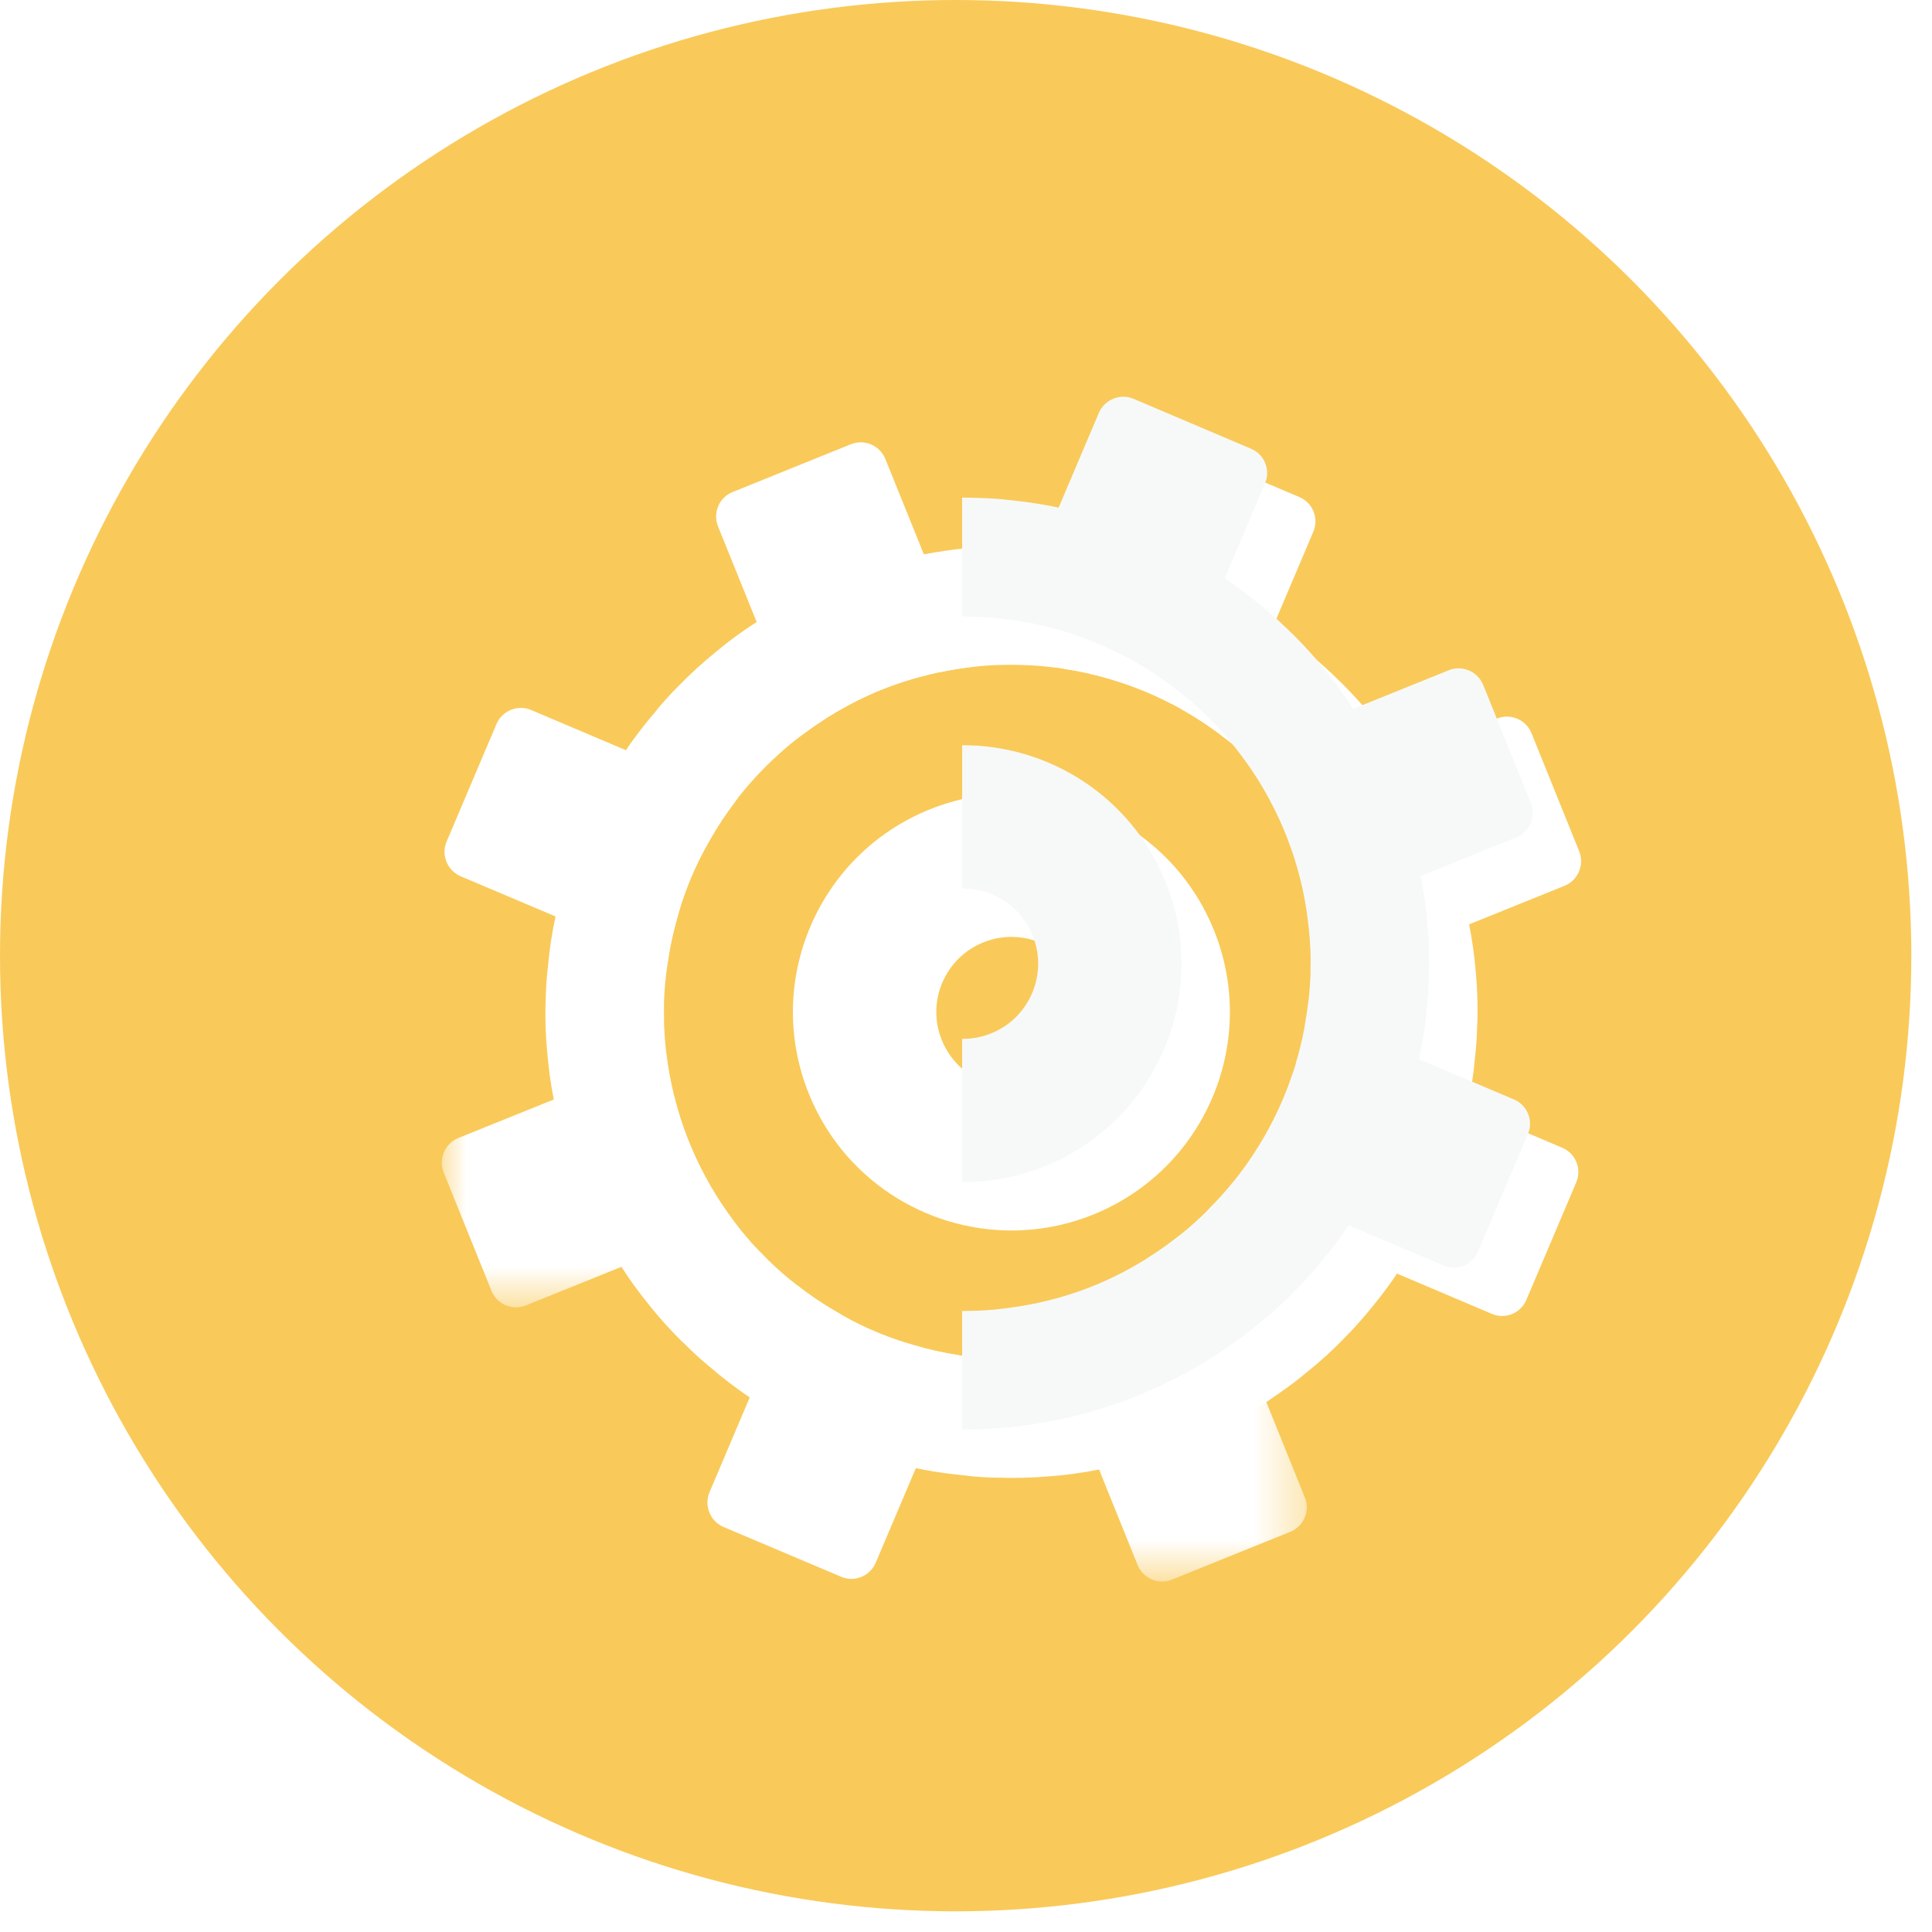<?xml version="1.0" encoding="UTF-8"?>
<svg width="40px" height="40px" viewBox="0 0 40 40" version="1.1" xmlns="http://www.w3.org/2000/svg" xmlns:xlink="http://www.w3.org/1999/xlink">
    <title>Group 18</title>
    <defs>
        <filter x="-27.1%" y="-27.1%" width="154.2%" height="158.3%" filterUnits="objectBoundingBox" id="filter-1">
            <feOffset dx="1" dy="1" in="SourceAlpha" result="shadowOffsetOuter1"></feOffset>
            <feGaussianBlur stdDeviation="1" in="shadowOffsetOuter1" result="shadowBlurOuter1"></feGaussianBlur>
            <feColorMatrix values="0 0 0 0 0   0 0 0 0 0   0 0 0 0 0  0 0 0 0.25 0" type="matrix" in="shadowBlurOuter1" result="shadowMatrixOuter1"></feColorMatrix>
            <feMerge>
                <feMergeNode in="shadowMatrixOuter1"></feMergeNode>
                <feMergeNode in="SourceGraphic"></feMergeNode>
            </feMerge>
        </filter>
        <polygon id="path-2" points="0.368 0.307 5.612 0.307 5.612 6.36 0.368 6.36"></polygon>
        <polygon id="path-4" points="0 0.102 6.051 0.102 6.051 5.348 0 5.348"></polygon>
    </defs>
    <g id="Onboard" stroke="none" stroke-width="1" fill="none" fill-rule="evenodd">
        <g id="Onboard_portals" transform="translate(-483, -2033)">
            <g id="Page"></g>
            <g id="Group-34" transform="translate(1, 1848)">
                <g id="Group-82" transform="translate(455, 163)">
                    <g id="Group-18" transform="translate(27, 22)">
                        <g id="Group-10" fill="#F9CA5A">
                            <circle id="Oval" cx="19.786" cy="19.786" r="19.786"></circle>
                        </g>
                        <g id="Group-25" transform="translate(8.147, 8.158)">
                            <g id="Group-23" filter="url(#filter-1)">
                                <path d="M18.98,11.456 C18.982,11.463 18.983,11.474 18.983,11.482 C18.984,11.522 18.985,11.563 18.987,11.605 C18.986,11.612 18.987,11.623 18.986,11.631 C18.987,11.661 18.988,11.691 18.989,11.721 C18.988,11.729 18.987,11.736 18.987,11.744 C18.986,11.828 18.986,11.911 18.986,11.994 C18.977,12.262 18.954,12.524 18.913,12.787 C18.866,13.138 18.791,13.486 18.69,13.825 C18.682,13.862 18.673,13.896 18.661,13.931 C18.657,13.94 18.657,13.948 18.653,13.957 C18.642,13.995 18.628,14.035 18.614,14.075 C18.613,14.083 18.608,14.088 18.604,14.097 C18.461,14.529 18.271,14.946 18.046,15.343 C17.887,15.623 17.709,15.895 17.511,16.152 C17.507,16.161 17.502,16.167 17.497,16.173 C17.481,16.191 17.47,16.21 17.453,16.225 C17.444,16.239 17.432,16.256 17.422,16.268 L17.406,16.285 C17.258,16.47 17.1,16.651 16.93,16.818 C16.873,16.882 16.811,16.945 16.751,17.003 C16.746,17.009 16.741,17.015 16.735,17.018 C16.544,17.2 16.342,17.373 16.126,17.531 C15.982,17.643 15.831,17.745 15.675,17.846 C15.669,17.849 15.66,17.856 15.654,17.858 C15.622,17.882 15.586,17.905 15.553,17.926 C15.546,17.928 15.538,17.936 15.531,17.938 C15.499,17.959 15.467,17.975 15.434,17.997 C15.136,18.174 14.824,18.329 14.49,18.465 C14.159,18.599 13.823,18.704 13.485,18.784 C13.447,18.792 13.413,18.801 13.375,18.809 C13.368,18.812 13.357,18.813 13.351,18.815 C13.309,18.825 13.267,18.834 13.228,18.839 C13.221,18.841 13.211,18.842 13.204,18.845 C13.025,18.879 12.845,18.91 12.664,18.93 C12.399,18.966 12.134,18.982 11.869,18.983 C11.863,18.986 11.855,18.985 11.847,18.984 C11.764,18.984 11.678,18.985 11.593,18.982 C11.353,18.976 11.111,18.957 10.876,18.927 C10.868,18.927 10.861,18.926 10.853,18.926 C10.836,18.921 10.817,18.921 10.8,18.917 C10.777,18.915 10.755,18.908 10.732,18.906 C10.724,18.906 10.716,18.905 10.707,18.901 C10.389,18.852 10.074,18.783 9.764,18.689 C9.325,18.565 8.901,18.396 8.495,18.186 C8.489,18.18 8.48,18.177 8.471,18.173 C8.436,18.153 8.398,18.134 8.364,18.114 C8.355,18.11 8.349,18.105 8.34,18.101 C8.306,18.084 8.276,18.066 8.245,18.044 C7.937,17.871 7.638,17.674 7.361,17.454 C7.148,17.294 6.949,17.118 6.761,16.933 C6.703,16.873 6.646,16.817 6.588,16.757 C6.582,16.752 6.575,16.744 6.569,16.739 C6.549,16.716 6.53,16.697 6.51,16.676 C6.504,16.671 6.497,16.662 6.49,16.657 L6.489,16.654 C6.459,16.624 6.433,16.597 6.404,16.563 C6.398,16.558 6.391,16.55 6.388,16.543 C6.27,16.41 6.157,16.27 6.05,16.128 C5.882,15.909 5.728,15.676 5.586,15.436 C5.427,15.164 5.28,14.875 5.155,14.574 L5.086,14.406 C4.968,14.102 4.873,13.793 4.798,13.487 C4.732,13.212 4.682,12.937 4.65,12.663 C4.628,12.487 4.614,12.311 4.606,12.133 C4.604,12.127 4.603,12.116 4.604,12.107 C4.601,12.063 4.601,12.026 4.602,11.983 L4.601,11.98 C4.602,11.972 4.601,11.961 4.601,11.954 C4.601,11.923 4.601,11.897 4.601,11.867 C4.598,11.86 4.599,11.853 4.599,11.845 C4.6,11.762 4.6,11.678 4.6,11.595 C4.609,11.327 4.632,11.065 4.673,10.802 C4.72,10.451 4.798,10.102 4.899,9.763 C4.907,9.726 4.916,9.692 4.928,9.657 C4.932,9.647 4.933,9.64 4.936,9.63 C4.947,9.592 4.961,9.553 4.972,9.514 C4.976,9.505 4.98,9.496 4.981,9.488 C5.127,9.055 5.314,8.639 5.544,8.244 C5.701,7.962 5.88,7.693 6.075,7.437 C6.079,7.428 6.084,7.422 6.089,7.416 C6.105,7.398 6.116,7.379 6.131,7.361 C6.14,7.346 6.154,7.333 6.163,7.318 L6.179,7.301 C6.327,7.116 6.487,6.934 6.657,6.764 C6.715,6.702 6.778,6.642 6.838,6.585 C6.843,6.579 6.848,6.572 6.854,6.57 C7.045,6.388 7.247,6.215 7.463,6.056 C7.607,5.945 7.758,5.843 7.91,5.743 C7.917,5.741 7.925,5.733 7.932,5.73 C7.964,5.706 8,5.684 8.036,5.662 C8.043,5.659 8.052,5.652 8.058,5.65 C8.091,5.629 8.122,5.612 8.155,5.591 C8.454,5.414 8.768,5.257 9.099,5.123 C9.434,4.988 9.766,4.884 10.104,4.804 C10.142,4.796 10.176,4.786 10.215,4.778 C10.221,4.776 10.232,4.775 10.238,4.772 C10.277,4.765 10.318,4.755 10.358,4.751 C10.365,4.748 10.376,4.747 10.382,4.745 C10.564,4.709 10.744,4.678 10.925,4.658 C11.187,4.623 11.452,4.607 11.716,4.606 C11.724,4.607 11.735,4.606 11.743,4.606 C11.83,4.606 11.913,4.606 11.997,4.61 C12.237,4.614 12.476,4.635 12.711,4.665 C12.719,4.665 12.727,4.666 12.734,4.667 C12.75,4.668 12.77,4.671 12.786,4.672 C12.809,4.674 12.831,4.681 12.854,4.682 C12.862,4.683 12.87,4.684 12.879,4.688 C13.2,4.735 13.517,4.808 13.825,4.898 C14.263,5.028 14.689,5.195 15.092,5.406 C15.102,5.41 15.109,5.411 15.115,5.416 C15.153,5.435 15.191,5.454 15.225,5.474 C15.234,5.477 15.24,5.483 15.25,5.487 C15.283,5.504 15.313,5.522 15.344,5.543 C15.652,5.717 15.948,5.915 16.225,6.135 C16.437,6.295 16.636,6.468 16.828,6.655 C16.886,6.714 16.944,6.774 17.002,6.834 C17.008,6.839 17.014,6.844 17.02,6.849 C17.04,6.871 17.061,6.893 17.081,6.915 C17.087,6.921 17.094,6.929 17.1,6.934 C17.127,6.964 17.155,6.995 17.182,7.026 C17.188,7.03 17.195,7.039 17.198,7.046 C17.316,7.179 17.429,7.319 17.535,7.461 C17.703,7.68 17.858,7.912 18,8.153 C18.159,8.425 18.306,8.713 18.431,9.014 L18.5,9.183 C18.618,9.486 18.713,9.796 18.788,10.102 C18.852,10.374 18.903,10.648 18.934,10.923 C18.956,11.099 18.972,11.278 18.98,11.456 M20.541,7.727 L20.53,7.702 C20.454,7.54 20.375,7.383 20.293,7.227 C20.16,6.982 20.022,6.743 19.871,6.517 C19.696,6.244 19.503,5.982 19.3,5.732 C19.294,5.726 19.29,5.717 19.284,5.711 C19.276,5.7 19.263,5.686 19.254,5.674 C19.057,5.429 18.847,5.2 18.626,4.98 C18.619,4.971 18.613,4.966 18.603,4.96 C18.578,4.935 18.552,4.908 18.527,4.884 C18.371,4.732 18.21,4.585 18.04,4.446 C17.778,4.22 17.5,4.007 17.211,3.814 C17.1,3.738 16.984,3.664 16.868,3.593 C16.837,3.572 16.807,3.554 16.777,3.536 C16.771,3.531 16.761,3.523 16.752,3.52 C16.471,3.35 16.182,3.195 15.882,3.059 C15.872,3.055 15.864,3.051 15.858,3.046 C15.317,2.792 14.751,2.59 14.171,2.443 C14.037,2.41 13.904,2.381 13.771,2.351 C13.731,2.345 13.692,2.334 13.652,2.328 C13.643,2.324 13.632,2.325 13.623,2.321 C13.332,2.265 13.04,2.224 12.74,2.194 C12.712,2.19 12.681,2.187 12.65,2.185 C12.642,2.184 12.631,2.185 12.622,2.181 C12.446,2.165 12.267,2.154 12.089,2.151 C11.731,2.137 11.372,2.146 11.016,2.18 C10.777,2.197 10.539,2.225 10.302,2.265 C10.291,2.265 10.284,2.268 10.273,2.268 C10.178,2.284 10.079,2.302 9.98,2.319 C9.755,2.361 9.531,2.414 9.309,2.473 C9.299,2.477 9.292,2.476 9.282,2.48 C9.248,2.49 9.215,2.5 9.177,2.511 C8.845,2.604 8.509,2.717 8.181,2.849 C7.853,2.982 7.533,3.134 7.229,3.299 C7.194,3.316 7.163,3.333 7.132,3.349 C7.122,3.353 7.117,3.358 7.107,3.362 C6.907,3.474 6.71,3.595 6.519,3.721 C6.435,3.774 6.352,3.83 6.269,3.886 C6.26,3.894 6.254,3.896 6.245,3.904 C6.047,4.04 5.86,4.184 5.676,4.338 C5.398,4.563 5.133,4.806 4.885,5.061 C4.758,5.188 4.638,5.32 4.522,5.454 C4.518,5.462 4.51,5.47 4.504,5.476 C4.484,5.499 4.463,5.523 4.447,5.548 C4.251,5.775 4.067,6.011 3.895,6.251 C3.892,6.26 3.883,6.267 3.879,6.276 C3.858,6.307 3.834,6.34 3.814,6.375 C3.735,6.489 3.66,6.603 3.59,6.718 C3.274,7.227 3.008,7.766 2.798,8.322 C2.795,8.331 2.791,8.34 2.787,8.35 C2.665,8.656 2.565,8.969 2.481,9.285 C2.477,9.294 2.475,9.307 2.474,9.315 C2.465,9.348 2.456,9.382 2.448,9.419 C2.414,9.55 2.381,9.684 2.355,9.816 C2.281,10.156 2.228,10.502 2.198,10.847 C2.172,11.065 2.158,11.282 2.152,11.5 C2.151,11.535 2.151,11.572 2.149,11.607 C2.147,11.619 2.146,11.627 2.147,11.638 C2.141,11.95 2.149,12.26 2.178,12.574 C2.18,12.588 2.18,12.607 2.182,12.621 C2.181,12.629 2.185,12.639 2.185,12.647 C2.212,12.968 2.254,13.287 2.319,13.605 C2.367,13.876 2.431,14.145 2.509,14.412 C2.555,14.582 2.607,14.75 2.668,14.918 C2.668,14.929 2.671,14.936 2.675,14.945 C2.727,15.102 2.785,15.256 2.847,15.409 C2.909,15.561 2.974,15.713 3.045,15.862 C3.049,15.871 3.052,15.878 3.059,15.886 C3.132,16.049 3.211,16.206 3.296,16.361 C3.425,16.607 3.567,16.845 3.719,17.07 C3.893,17.344 4.086,17.606 4.289,17.856 C4.295,17.861 4.299,17.871 4.305,17.877 C4.313,17.888 4.326,17.902 4.335,17.913 C4.532,18.159 4.742,18.387 4.963,18.608 C4.97,18.616 4.976,18.621 4.986,18.628 C5.013,18.655 5.036,18.676 5.065,18.703 L5.067,18.706 C5.223,18.858 5.381,19.006 5.549,19.142 C5.81,19.368 6.089,19.581 6.375,19.775 C6.489,19.85 6.605,19.924 6.721,19.994 C6.752,20.016 6.782,20.033 6.812,20.052 C6.818,20.057 6.828,20.064 6.838,20.068 C7.118,20.238 7.407,20.393 7.707,20.528 C7.717,20.533 7.721,20.535 7.73,20.538 C8.273,20.795 8.841,20.996 9.422,21.144 C9.553,21.177 9.682,21.208 9.815,21.237 C9.852,21.245 9.894,21.255 9.934,21.261 C9.943,21.265 9.954,21.264 9.963,21.269 C10.253,21.322 10.549,21.364 10.848,21.391 C10.877,21.398 10.908,21.4 10.94,21.403 C10.947,21.403 10.958,21.403 10.968,21.407 C11.144,21.422 11.322,21.433 11.501,21.437 L11.504,21.435 C11.86,21.447 12.216,21.439 12.573,21.408 C12.812,21.391 13.047,21.364 13.284,21.324 C13.295,21.323 13.301,21.321 13.313,21.321 C13.412,21.303 13.51,21.286 13.608,21.266 C13.833,21.224 14.058,21.174 14.28,21.115 C14.29,21.111 14.297,21.111 14.307,21.108 C14.341,21.098 14.375,21.088 14.412,21.077 C14.745,20.984 15.08,20.87 15.408,20.738 C15.736,20.605 16.057,20.454 16.361,20.289 C16.395,20.272 16.426,20.255 16.457,20.239 C16.467,20.235 16.472,20.229 16.482,20.225 C16.682,20.114 16.88,19.996 17.071,19.87 C17.154,19.813 17.237,19.757 17.317,19.702 C17.326,19.696 17.332,19.693 17.34,19.685 C17.538,19.549 17.729,19.404 17.912,19.25 C18.193,19.027 18.458,18.785 18.704,18.526 C18.831,18.4 18.951,18.267 19.067,18.134 C19.071,18.125 19.08,18.118 19.085,18.112 C19.106,18.089 19.126,18.065 19.144,18.043 C19.338,17.813 19.52,17.581 19.69,17.338 C19.694,17.33 19.703,17.322 19.706,17.313 C19.731,17.28 19.754,17.244 19.775,17.21 C19.851,17.1 19.926,16.986 19.996,16.871 C20.312,16.362 20.581,15.822 20.794,15.264 C20.795,15.256 20.799,15.247 20.802,15.238 C20.924,14.932 21.025,14.619 21.108,14.302 C21.112,14.293 21.115,14.281 21.115,14.273 C21.124,14.239 21.133,14.205 21.141,14.168 C21.175,14.037 21.207,13.903 21.234,13.772 C21.308,13.432 21.361,13.086 21.391,12.741 C21.418,12.526 21.429,12.31 21.435,12.092 C21.438,12.053 21.44,12.018 21.44,11.981 C21.442,11.968 21.443,11.96 21.442,11.95 C21.448,11.638 21.44,11.327 21.411,11.014 C21.41,11 21.41,10.98 21.407,10.966 C21.408,10.958 21.404,10.949 21.405,10.941 C21.377,10.62 21.334,10.297 21.269,9.979 C21.222,9.712 21.155,9.444 21.081,9.175 C21.031,9.007 20.978,8.839 20.922,8.669 L20.911,8.643 C20.859,8.486 20.8,8.333 20.739,8.18 C20.677,8.027 20.612,7.876 20.541,7.727" id="Fill-1" fill="#FFFFFF"></path>
                                <path d="M11.792,7.271 C11.228,7.271 10.654,7.377 10.099,7.601 C7.783,8.537 6.664,11.173 7.6,13.488 C8.311,15.249 10.005,16.318 11.795,16.318 C12.358,16.318 12.932,16.212 13.487,15.988 C15.803,15.052 16.922,12.416 15.986,10.1 C15.275,8.34 13.581,7.271 11.792,7.271 M11.792,10.239 L11.792,10.239 C12.429,10.239 12.995,10.621 13.234,11.212 C13.555,12.007 13.17,12.915 12.375,13.236 C12.188,13.312 11.992,13.35 11.795,13.35 C11.157,13.35 10.591,12.968 10.352,12.377 C10.196,11.992 10.2,11.569 10.362,11.187 C10.525,10.805 10.826,10.509 11.211,10.353 C11.399,10.277 11.594,10.239 11.792,10.239" id="Fill-3" fill="#FFFFFF"></path>
                                <g id="Group-7" transform="translate(12.296, 17.225)">
                                    <mask id="mask-3" fill="white">
                                        <use xlink:href="#path-2"></use>
                                    </mask>
                                    <g id="Clip-6"></g>
                                    <path d="M3.83,0.307 C3.686,0.418 3.535,0.52 3.379,0.621 C3.373,0.624 3.364,0.631 3.358,0.634 C3.326,0.658 3.29,0.68 3.257,0.701 C3.25,0.703 3.242,0.711 3.235,0.713 C3.202,0.734 3.171,0.751 3.138,0.772 C2.839,0.949 2.528,1.105 2.194,1.24 C1.862,1.374 1.527,1.479 1.189,1.559 C1.151,1.567 1.117,1.577 1.079,1.585 C1.072,1.588 1.061,1.588 1.055,1.591 C1.013,1.6 0.971,1.609 0.932,1.614 C0.925,1.616 0.914,1.617 0.908,1.62 C0.729,1.654 0.549,1.685 0.368,1.705 L2.11,6.018 C2.196,6.231 2.402,6.36 2.618,6.36 C2.686,6.36 2.755,6.347 2.822,6.321 L5.268,5.332 C5.55,5.218 5.686,4.899 5.572,4.62 L3.83,0.307 Z" id="Fill-5" fill="#FFFFFF" mask="url(#mask-3)"></path>
                                </g>
                                <path d="M8.673,8.48018194e-05 C8.604,8.48018194e-05 8.534,0.013 8.466,0.041 L6.021,1.029 C5.741,1.141 5.606,1.46 5.72,1.743 L7.463,6.056 C7.607,5.945 7.758,5.842 7.911,5.743 C7.917,5.74 7.925,5.733 7.932,5.731 C7.964,5.706 8,5.684 8.037,5.662 C8.043,5.659 8.051,5.652 8.058,5.65 C8.091,5.628 8.122,5.612 8.155,5.591 C8.454,5.414 8.768,5.257 9.099,5.123 C9.434,4.988 9.766,4.884 10.104,4.804 C10.142,4.796 10.176,4.786 10.214,4.778 C10.221,4.776 10.232,4.775 10.238,4.772 C10.277,4.764 10.318,4.755 10.358,4.75 C10.365,4.748 10.376,4.747 10.382,4.744 C10.564,4.708 10.744,4.677 10.925,4.657 L9.183,0.344 C9.096,0.13 8.89,8.48018194e-05 8.673,8.48018194e-05" id="Fill-8" fill="#FFFFFF"></path>
                                <path d="M1.639,5.499 C1.424,5.499 1.22,5.625 1.132,5.833 L0.1,8.264 C-0.018,8.542 0.112,8.864 0.391,8.985 L2.355,9.816 L4.673,10.802 C4.72,10.451 4.798,10.102 4.899,9.763 C4.907,9.726 4.916,9.692 4.928,9.657 C4.932,9.647 4.932,9.64 4.937,9.63 C4.947,9.592 4.961,9.553 4.972,9.514 C4.977,9.505 4.98,9.496 4.981,9.488 C5.127,9.055 5.314,8.639 5.543,8.245 C5.702,7.962 5.88,7.693 6.075,7.437 C6.079,7.428 6.084,7.421 6.089,7.416 C6.105,7.398 6.116,7.379 6.131,7.361 L3.813,6.375 L1.852,5.543 C1.782,5.513 1.71,5.499 1.639,5.499" id="Fill-10" fill="#FFFFFF"></path>
                                <path d="M18.913,12.787 C18.866,13.138 18.791,13.485 18.69,13.825 C18.683,13.862 18.674,13.895 18.661,13.931 C18.657,13.94 18.657,13.948 18.653,13.957 C18.642,13.995 18.628,14.035 18.613,14.075 C18.613,14.083 18.607,14.088 18.604,14.098 C18.461,14.529 18.27,14.947 18.046,15.343 C17.887,15.622 17.709,15.895 17.511,16.152 C17.507,16.161 17.502,16.167 17.497,16.173 C17.481,16.191 17.47,16.21 17.453,16.224 L21.735,18.042 C21.806,18.073 21.88,18.088 21.952,18.088 C22.166,18.088 22.369,17.961 22.456,17.751 L23.486,15.325 C23.607,15.045 23.476,14.721 23.195,14.604 L18.913,12.787 Z" id="Fill-12" fill="#FFFFFF"></path>
                                <g id="Group-16" transform="translate(0, 12.561)">
                                    <mask id="mask-5" fill="white">
                                        <use xlink:href="#path-4"></use>
                                    </mask>
                                    <g id="Clip-15"></g>
                                    <path d="M4.65,0.102 L0.344,1.842 C0.061,1.956 -0.073,2.279 0.04,2.558 L1.028,5.004 C1.115,5.218 1.32,5.348 1.537,5.348 C1.606,5.348 1.676,5.335 1.744,5.307 L6.051,3.567 C5.883,3.348 5.728,3.115 5.585,2.875 C5.426,2.603 5.28,2.315 5.155,2.014 L5.086,1.845 C4.968,1.542 4.873,1.232 4.798,0.926 C4.732,0.651 4.682,0.376 4.65,0.102" id="Fill-14" fill="#FFFFFF" mask="url(#mask-5)"></path>
                                </g>
                                <path d="M22.051,5.679 C21.982,5.679 21.912,5.692 21.845,5.72 L17.536,7.461 C17.704,7.68 17.858,7.912 18,8.153 C18.159,8.425 18.306,8.713 18.431,9.014 L18.5,9.183 C18.618,9.487 18.713,9.796 18.788,10.102 C18.852,10.374 18.903,10.648 18.934,10.923 L23.244,9.182 C23.524,9.069 23.662,8.748 23.548,8.466 L22.56,6.02 C22.474,5.808 22.268,5.679 22.051,5.679" id="Fill-17" fill="#FFFFFF"></path>
                                <path d="M7.361,17.454 L6.375,19.775 L5.543,21.736 C5.425,22.014 5.556,22.339 5.834,22.457 L8.263,23.485 C8.335,23.516 8.408,23.531 8.481,23.531 C8.694,23.531 8.895,23.405 8.985,23.194 L9.815,21.237 L10.8,18.916 C10.777,18.915 10.755,18.908 10.732,18.906 C10.724,18.906 10.716,18.905 10.707,18.901 C10.389,18.852 10.073,18.783 9.764,18.689 C9.324,18.565 8.901,18.396 8.495,18.186 C8.489,18.18 8.48,18.177 8.471,18.173 C8.436,18.152 8.399,18.134 8.364,18.114 C8.355,18.11 8.349,18.105 8.34,18.101 C8.307,18.084 8.276,18.066 8.245,18.045 C7.937,17.87 7.638,17.674 7.361,17.454" id="Fill-19" fill="#FFFFFF"></path>
                                <path d="M15.111,0.056 C14.897,0.056 14.692,0.182 14.603,0.391 L13.771,2.352 L12.786,4.673 C12.809,4.674 12.831,4.681 12.854,4.682 C12.862,4.683 12.87,4.684 12.879,4.688 C13.201,4.735 13.517,4.808 13.825,4.899 C14.263,5.028 14.689,5.195 15.093,5.407 C15.102,5.41 15.109,5.411 15.115,5.416 C15.153,5.435 15.191,5.454 15.225,5.474 C15.235,5.477 15.24,5.483 15.25,5.487 C15.283,5.504 15.313,5.522 15.344,5.543 C15.652,5.717 15.948,5.915 16.225,6.135 L17.211,3.814 L18.043,1.853 C18.163,1.571 18.033,1.249 17.752,1.132 L15.324,0.1 C15.255,0.07 15.183,0.056 15.111,0.056" id="Fill-21" fill="#FFFFFF"></path>
                            </g>
                            <path d="M11.847,18.984 C11.855,18.985 11.863,18.986 11.869,18.983 C12.134,18.982 12.399,18.966 12.664,18.93 L12.935,18.893 L12.935,18.893 L13.204,18.845 L13.228,18.839 L13.288,18.829 L13.288,18.829 L13.351,18.815 L13.375,18.809 C13.413,18.801 13.447,18.792 13.485,18.784 C13.823,18.704 14.159,18.599 14.49,18.465 C14.824,18.329 15.136,18.174 15.434,17.997 C15.467,17.975 15.499,17.959 15.531,17.938 C15.538,17.936 15.546,17.928 15.553,17.926 C15.586,17.905 15.622,17.882 15.654,17.858 C15.66,17.856 15.669,17.849 15.675,17.846 C15.831,17.745 15.982,17.643 16.126,17.531 C16.342,17.373 16.544,17.2 16.735,17.018 C16.741,17.015 16.746,17.009 16.751,17.003 C16.811,16.945 16.873,16.882 16.93,16.818 C17.044,16.706 17.151,16.589 17.255,16.468 L17.406,16.285 L17.422,16.268 L17.438,16.247 L17.438,16.247 L17.453,16.225 L17.476,16.2 L17.497,16.173 C17.502,16.167 17.507,16.161 17.511,16.152 C17.709,15.895 17.887,15.622 18.046,15.343 C18.27,14.947 18.461,14.529 18.604,14.098 C18.607,14.088 18.613,14.083 18.613,14.075 L18.634,14.015 L18.634,14.015 L18.653,13.957 L18.661,13.931 C18.674,13.895 18.683,13.862 18.69,13.825 C18.757,13.598 18.813,13.369 18.857,13.136 L18.913,12.787 L18.948,12.524 C18.968,12.349 18.98,12.173 18.986,11.994 L18.986,11.869 L18.986,11.869 L18.987,11.744 L18.989,11.721 L18.986,11.631 L18.987,11.605 C18.985,11.563 18.984,11.522 18.983,11.482 C18.983,11.474 18.982,11.463 18.98,11.456 C18.972,11.278 18.956,11.099 18.934,10.923 C18.903,10.648 18.852,10.374 18.788,10.102 C18.738,9.898 18.679,9.692 18.611,9.488 L18.5,9.183 L18.431,9.014 C18.306,8.713 18.159,8.425 18,8.153 C17.858,7.912 17.703,7.68 17.535,7.461 C17.429,7.319 17.316,7.179 17.198,7.046 C17.195,7.039 17.188,7.03 17.182,7.026 C17.155,6.995 17.127,6.964 17.1,6.934 L17.09,6.925 L17.09,6.925 L17.081,6.915 L17.02,6.849 L17.002,6.834 C16.944,6.774 16.886,6.714 16.828,6.655 C16.636,6.468 16.437,6.295 16.225,6.135 C15.948,5.915 15.652,5.717 15.344,5.543 C15.313,5.522 15.283,5.504 15.25,5.487 C15.24,5.483 15.234,5.477 15.225,5.474 C15.191,5.454 15.153,5.435 15.115,5.416 C15.109,5.411 15.102,5.41 15.092,5.406 C14.689,5.195 14.263,5.028 13.825,4.898 C13.517,4.808 13.2,4.735 12.879,4.688 L12.866,4.684 L12.866,4.684 L12.854,4.682 L12.786,4.672 L12.734,4.667 C12.727,4.666 12.719,4.665 12.711,4.665 C12.476,4.635 12.237,4.614 11.997,4.61 L11.871,4.606 L11.871,4.606 L11.773,4.606 L11.773,2.145 C11.878,2.145 11.983,2.147 12.089,2.151 C12.267,2.154 12.446,2.165 12.622,2.181 C12.631,2.185 12.642,2.184 12.65,2.185 C12.681,2.187 12.712,2.19 12.74,2.194 C13.04,2.224 13.332,2.265 13.623,2.321 L13.637,2.324 L13.637,2.324 L13.652,2.328 L13.771,2.352 L14.603,0.391 C14.692,0.182 14.897,0.056 15.111,0.056 C15.159,0.056 15.207,0.062 15.254,0.075 L15.324,0.1 L17.752,1.132 C18.002,1.236 18.132,1.502 18.074,1.758 L18.043,1.853 L17.211,3.814 C17.5,4.007 17.778,4.22 18.04,4.446 L18.289,4.66 L18.289,4.66 L18.527,4.884 L18.603,4.96 C18.613,4.966 18.619,4.971 18.626,4.98 C18.847,5.2 19.057,5.429 19.254,5.674 L19.269,5.693 L19.269,5.693 L19.284,5.711 L19.3,5.732 C19.436,5.898 19.566,6.071 19.69,6.248 L19.871,6.517 L21.845,5.72 C21.912,5.692 21.982,5.679 22.051,5.679 C22.237,5.679 22.415,5.774 22.516,5.935 L22.56,6.02 L23.548,8.466 C23.65,8.717 23.551,8.998 23.332,9.137 L23.244,9.182 L21.269,9.979 C21.334,10.297 21.377,10.62 21.405,10.941 C21.404,10.949 21.408,10.958 21.407,10.966 C21.41,10.98 21.41,11 21.411,11.014 C21.44,11.327 21.448,11.638 21.442,11.95 C21.443,11.96 21.442,11.968 21.44,11.981 C21.44,12.018 21.438,12.053 21.435,12.092 C21.429,12.31 21.418,12.526 21.391,12.741 C21.371,12.971 21.341,13.201 21.301,13.43 L21.234,13.772 L23.195,14.604 C23.448,14.709 23.579,14.983 23.515,15.24 L23.486,15.325 L22.456,17.751 C22.369,17.961 22.166,18.088 21.952,18.088 C21.904,18.088 21.855,18.081 21.807,18.068 L21.735,18.042 L19.774,17.211 C19.754,17.245 19.731,17.28 19.706,17.313 C19.703,17.322 19.694,17.33 19.69,17.338 C19.52,17.581 19.338,17.813 19.144,18.043 C19.126,18.065 19.106,18.089 19.085,18.112 C19.08,18.118 19.071,18.125 19.067,18.134 C18.951,18.267 18.831,18.4 18.704,18.526 C18.458,18.785 18.193,19.027 17.912,19.25 C17.729,19.404 17.538,19.549 17.34,19.685 C17.332,19.693 17.326,19.696 17.317,19.702 C17.237,19.757 17.154,19.813 17.071,19.87 C16.88,19.996 16.682,20.114 16.482,20.225 L16.457,20.239 L16.457,20.239 C16.426,20.255 16.395,20.272 16.361,20.289 C16.057,20.454 15.736,20.605 15.408,20.738 C15.08,20.87 14.745,20.984 14.412,21.077 C14.375,21.088 14.341,21.098 14.307,21.108 C14.297,21.111 14.29,21.111 14.28,21.115 C14.058,21.174 13.833,21.224 13.608,21.266 C13.51,21.286 13.412,21.303 13.313,21.321 L13.284,21.324 L13.284,21.324 C13.047,21.364 12.812,21.391 12.573,21.408 C12.335,21.428 12.097,21.439 11.86,21.44 L11.773,21.439 L11.773,18.984 C11.798,18.984 11.823,18.984 11.847,18.984 Z M11.792,7.271 C13.581,7.271 15.275,8.34 15.986,10.1 C16.922,12.416 15.803,15.052 13.487,15.988 C12.932,16.212 12.358,16.318 11.795,16.318 L11.773,16.318 L11.773,13.35 C11.78,13.35 11.787,13.35 11.795,13.35 C11.992,13.35 12.188,13.312 12.375,13.236 C13.17,12.915 13.555,12.007 13.234,11.212 C12.995,10.621 12.429,10.239 11.792,10.239 L11.773,10.239 L11.774,7.271 C11.78,7.271 11.786,7.271 11.792,7.271 Z" id="Combined-Shape" fill="#F7F9F9"></path>
                        </g>
                    </g>
                </g>
            </g>
        </g>
    </g>
</svg>